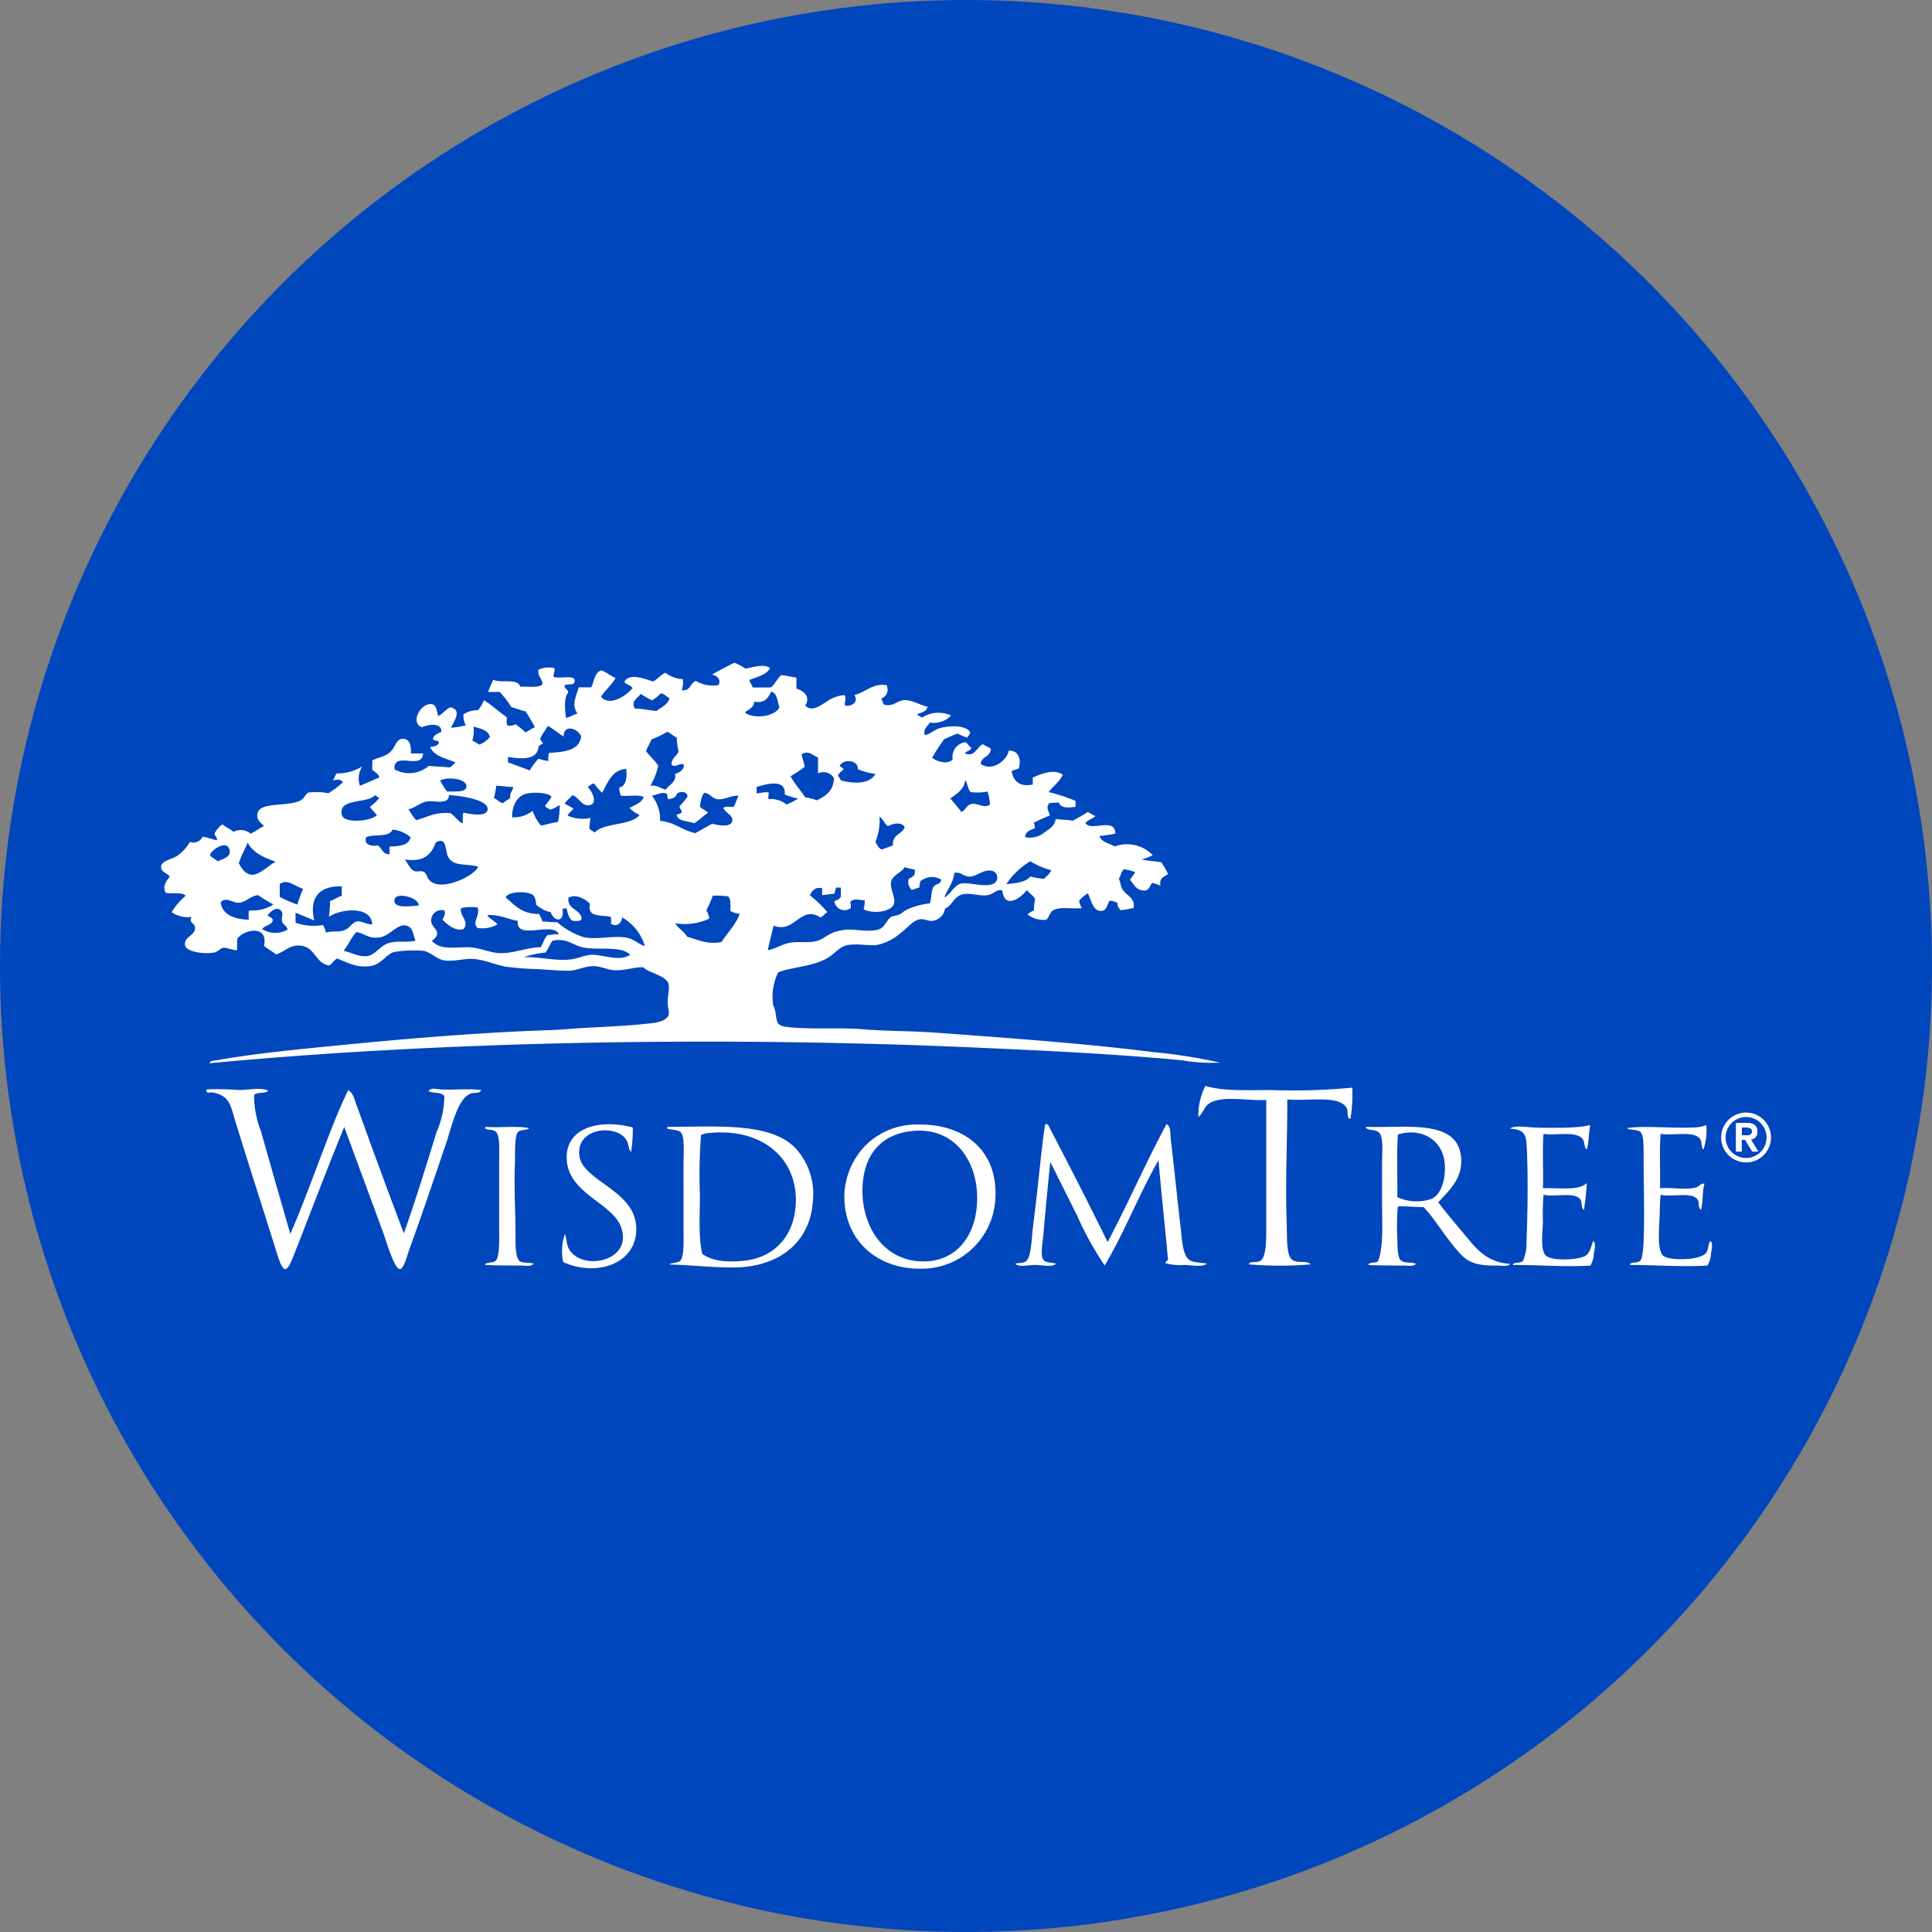 <?xml version='1.0' encoding='utf-8'?>
<svg xmlns="http://www.w3.org/2000/svg" id="Layer_1" data-name="Layer 1" viewBox="0 0 300 300" width="300" height="300"><rect x="0" y="0" width="300" height="300" fill="#808080" stroke="none"/><defs><clipPath id="bz_circular_clip"><circle cx="150.0" cy="150.0" r="150.0" /></clipPath></defs><g clip-path="url(#bz_circular_clip)"><rect x="-1.5" y="-1.5" width="303" height="303" fill="#0046bd" /><path d="M186.08,173.43c.88-.68.8-1.59,1.82-2.17,2.06-1.18,5.89-.29,8.72-.46v19.35c0,1.69.11,5-.91,5.63-.55.35-1.59,0-1.82.55a57.47,57.47,0,0,0,9.64,0c-.63-.74-2.16,0-3-.82s-.66-4-.73-5.63c-.25-6.44.13-13.59.09-19.17,3.05.34,8.27-.79,9.27,1.45.18.4-.07,1.64.54,1.55a23.57,23.57,0,0,0,.28-4.82,96.85,96.85,0,0,1-12.63.37c-3.66,0-7.32.21-10.18-.64a10.16,10.16,0,0,0-1.09,4.81Z" fill="#fff" /><path d="M41.63,169.35c-.41.56-1.81.13-2.18.72a15.58,15.58,0,0,0,1.09,5.64c1.49,5.34,3,10.52,4.54,15.9,1.6-3.64,3-7.47,4.45-11.27s2.83-7.57,4.55-11.08c.85.54,1,1.66,1.36,2.54,2.33,6.45,4.83,13.27,7.27,19.71,1.84-5.17,3.41-10.33,5.08-15.71A14.46,14.46,0,0,0,69,170.26c-.35-.74-1.74-.45-2.46-.82.38-.63,1.25-.3,1.91-.27,2,.09,4.49-.15,6.27.09-.3.64-1,.32-1.64.55-2,.74-2.92,5.07-3.72,7.45-1.9,5.65-3.75,11.08-5.82,16.81-.34,1-.86,3-1.45,3-.86,0-2.2-4.58-2.45-5.27-2.07-5.71-4.15-11.23-6.18-16.81-2.64,6.4-5.06,12.86-7.72,19.62-.33.83-.91,2.45-1.46,2.46s-1.14-2-1.45-3c-2.12-6.78-4.18-13.11-6.27-19.91-.76-2.49-.87-4.07-3.64-4.54-.22,0-.93.23-.9-.36.07,0,.09-.1.18-.1a40.86,40.86,0,0,1,4.82.1c1.68,0,3.39-.45,4.63.09Z" fill="#fff" /><path d="M88,179.61c-.12,5.58,6.86,7.06,8.35,10.72,2.28,5.59-6.26,7.23-8.08,3.46-.29-.59-.27-1.41-.55-2.18a8.18,8.18,0,0,0-.27,4.36c5.18,2.36,11.34.28,11.35-5.09,0-3.36-2.44-5.16-4.54-6.72-1.53-1.14-4-2.66-4.27-4.55-.75-4.6,5.93-5.18,7.36-2.45.26.49.2,1.25.64,1.73a22.25,22.25,0,0,0,.27-3.82c-4.89-1.3-10.17-.15-10.27,4.54Z" fill="#fff" /><path d="M142.56,174.62a11.22,11.22,0,0,0-8.09,3.17,11.6,11.6,0,0,0-3.36,7.73C131,192.78,136.38,197,142.74,197a11.45,11.45,0,0,0,11.81-10.73C155.07,178.51,149.56,174.49,142.56,174.62Zm1,21.25c-6,.11-9.61-5-9.64-10.9,0-5.35,2.63-8.9,7.91-9.36,6.2-.55,9.87,4.38,9.9,10.36C151.77,191.55,148.74,195.79,143.57,195.87Z" fill="#fff" /><path d="M162.73,174.62h-.19c0-.06,0-.11-.09-.09s-.15.08-.18.18c-.46,3-.8,6.59-1.27,10.81-.17,1.53-.41,3.37-.64,5.36-.17,1.49-.23,4.42-1.09,5-.46.3-1.21.18-1.63.36.72.58,2,.18,3.09.18s2.5.4,3.27-.18c-.53-.23-1.63-.08-2-.64-.48-.71-.1-2.6,0-3.72.33-3.89.76-8.27,1.09-11.45l4.09,8.18a53.26,53.26,0,0,0,4.35,7.9c3.07-5.16,5.37-11.11,8.36-16.35.44,5.13,1,10.16,1.46,15.26.07.43-.39.34-.37.73a8.44,8.44,0,0,0,3,.27c1.2.05,2.63.36,3.45-.18-.85-.25-2.08-.08-2.81-.64-1-.79-1.1-3.3-1.27-4.82-.58-4.85-1-9.35-1.55-13.8-.1-.87.07-1.94-.64-2.46-3.22,5.95-6,12.39-9.17,18.35-3-6.15-6.13-12.22-9.27-18.26Z" fill="#fff" /><path d="M246.4,178.52c-.51-.49-.29-1.17-.63-1.63-1-1.32-4-.54-6.09-.82-.21,2.64,0,5.66-.09,8.45,2.41-.13,5.53.45,6.81-.82a41.71,41.71,0,0,1-.45,4.18c-.53-.46-.22-1.2-.55-1.63-.94-1.24-3.93-.32-5.72-.73a38,38,0,0,0-.09,4.27c-.07,1.62-.43,4.32.45,5.18s5.07.73,6.18,0c.73-.48.81-1.41,1.18-2.27.48.34.19,1.33.09,2a4,4,0,0,1-.54,1.82c-4,.25-8.16-.13-12-.09-.15-.5,1.08-.18,1.54-.64a7,7,0,0,0,.54-3c.19-4.19.28-11.1,0-15.27-.11-1.79-.88-2.13-2.54-2.27.6-.55,2.54-.23,3.55-.18,2.38.11,7.44.12,8.71-.36.08,0,.09.09.18.09-.27,1.14-.19,2.65-.54,3.72Z" fill="#fff" /><path d="M264.93,174.71a5.41,5.41,0,0,1-2,.36c-3.32.17-7.49-.31-10.26.09.22.38,1.6.15,2.09.64s.46,2.32.46,3.81c0,4.34.16,9.43,0,13-.05,1-.1,2.73-.55,3.17s-1.7.13-1.54.64c3.83,0,8,.34,12,.09a3.91,3.91,0,0,0,.55-1.82c.09-.69.37-1.65-.09-2-.4.54-.27,1.29-.64,1.82-.87,1.25-5.85,1.29-6.72.46s-.63-3.85-.55-5.63c.06-1.3.07-2.69.18-3.82,1.79.42,4.79-.51,5.73.73.33.44,0,1.18.54,1.63.34-1.2.17-2.92.55-4.09-.58-.09-.8.48-1.46.64-1.5.36-3.7-.08-5.45.09.06-2.78-.11-5.81.09-8.45,2,.3,5.08-.5,6.09.73.39.47.12,1.12.55,1.72a9.35,9.35,0,0,0,.45-3.82Z" fill="#fff" /><path d="M82.14,175.17c-.12.34-1.24.2-1.64.54-.67.57-.48,3.47-.54,4.91-.16,3.67.07,7.09.09,10.63,0,1.76-.11,4.13.73,4.63.52.32,1.67.08,2.09.36-.47.5-1.32.28-2,.27-1.75,0-3.81,0-5.55-.09,0-.46,1.25-.26,1.64-.63.65-.63.55-3.31.55-4.82V180.43c0-1.71.18-4.12-.55-4.72-.51-.43-1.52-.16-1.64-.55,0-.1,0-.16.1-.18,2.31.18,4.69-.2,6.72.18Z" fill="#fff" /><path d="M123.49,178.25c-3.84-3.94-11.83-3.31-19.72-3.27-.09,0-.11.07-.18.08v.19c.56.2,1.77.12,2.18.64.55.69.37,3.14.37,4.72V191c0,1.51.11,4-.46,4.72-.35.43-1.54.35-1.72.63,3.23.07,7,.51,10.17.46,6.77-.1,11.65-3.82,12.09-10.26A10.5,10.5,0,0,0,123.49,178.25Zm-8.18,17.54c-2.29.2-4.56.11-6.27-1.09-.6-2.68-.36-6-.36-9.18a84.17,84.17,0,0,1,.17-9.26,2.71,2.71,0,0,1,.83-.28c8.16-1,13.85,3.44,13.9,10.26C123.61,191.53,120.54,195.33,115.31,195.79Z" fill="#fff" /><path d="M227.33,191.6c-1.4-1.67-2.81-3.33-4-4.91h0c1.67-1.82,3.94-3.78,3.53-7.17-.68-5.74-8.45-4.36-14.62-4.54-.09,0-.12.07-.19.08.3.56,1.67.22,2.18.91.62.85.37,3.2.37,4.81v5.28c0,3.92.28,7.58-.64,9.82-.35.27-1.58.09-1.45.55,1.72.08,3.74.08,5.45.08.63,0,1.48.23,1.92-.27-.92-.35-1.79,0-2.37-.55s-.5-2.52-.55-3.9a34.8,34.8,0,0,1,.09-4.45c1.44-.07,2.62.11,4,.1,1.88,1.92,3.87,5.5,6.08,7.62,1.36,1.3,3,1.46,5.46,1.46.66,0,1.56.22,1.91-.28C230.78,196.05,229.13,193.77,227.33,191.6Zm-5-5.45a7.21,7.21,0,0,1-5.36-.26c.06-3.21-.12-6.66.09-9.73,3.79-1.13,6.92.94,7.26,4.36C224.53,182.49,224.05,185.3,222.33,186.15Z" fill="#fff" /><path d="M119.58,103.75c-.61,1.06-2,1.36-3.18,1.82,0,.52.38.71.46,1.18h2.81c.69-.49,1-1.39,1.64-1.91.86.06,1.54.28,2.36.37v1.72c1.15.35,2.25,1.27,1.36,2.64,1,1,2.23.05,3.09-.46a5.87,5.87,0,0,1,3-1.18c.35.39,0,1,.09,1.64,1,.18,2.2-.57,1.45-1.64,1.71-.42,2.85-1.87,5-1.54a1.49,1.49,0,0,1-.63,2l-.19.08a8.93,8.93,0,0,1,.37.9c1.22.49,2.15-.53,3-.63,1.33-.16,2.54.73,3.82,1-.15.78-1,.9-1.63,1.18.16.26.58.26.72.54a4.7,4.7,0,0,1,4.55-.36,3.59,3.59,0,0,1-3.28,1.09c-.32.57-1.07,1-.81,1.91.66.09,1.47-.85,2.54-1.09,1.72-.38,3.93-.37,4.54.72-.06.36-.35.5-.46.82a14.71,14.71,0,0,1-1.54-.64,22.76,22.76,0,0,0-2.09.91c-.64.91-1.25,1.84-1.82,2.82.57.6,2.49,1.16,3.18.27a2.31,2.31,0,0,1,1.82-2.64c.43-.13.64.68,1.09.82-.1.54-.8.47-1,.91,1.57.62,1.77-1,2.82-1.45.33.3.85.42,1.18.72,0,1.33-1.49,1.12-1.55,2.37,1.77,1.19,4-.46,4.36-2.09,1.58,0,1.94,1.36,1.54,2.81a6.09,6.09,0,0,0-1.09.37c.21,1.59,1.31,2.52,3.27,2.09v-1.09c1.33-.54,3.13-1.39,4.64-.46-.33,1-1.52,1.81-2.18,2.73a25.82,25.82,0,0,1,4.18,1.36v.91c-.88.17-2.43.26-2.55-.64a13.25,13.25,0,0,0-1.54.09c-.54.72-.1,1.09.09,1.91-.85.33-1.64.72-2.45,1.09,0,.33.24.71.09.91-.68.26-1.41.47-1.46,1.36a3.58,3.58,0,0,0,3.09-.81c.79-.55,1.51-.95,1.64-2,.84.12,1.85.08,2.64.27.81-.42,1.59-.87,2.36-1.37a10.32,10.32,0,0,0,1.18.64c-.43.45-1.2.56-1.55,1.09.88,1.38,4.63-1,4.64,1.64q-1.22.24-2.46.36c.3,1,1.54,1.13,2.37,1.63a5.5,5.5,0,0,1,5.9,1.36,8.09,8.09,0,0,1-1.72.64c.92.26,2.1.27,3.09.46.31.63.74,1.14,1,1.82-.58.43-1.41.59-1.18,1.81a10.11,10.11,0,0,0-1.27-.45c-.32.37-.46.93-.91,1.18-1.58.18-1.87-.92-2.55-1.64.25-.41.56-.77.82-1.18a6.69,6.69,0,0,0-1.81-.46c-.35.39-.43,1-.73,1.46.27.62.26,1.14.54,1.63.58,1,2.08,1.38,1.73,2.91a17.11,17.11,0,0,1-2,.36c-.22-.33-.56-.53-.46-1.18-.44-.07-.69-.33-1.27-.27-.49.85-.46,1.67-1.54,1.54s-1.35-1.85-1.82-2.72a5.12,5.12,0,0,0-1.36,1.18A2.76,2.76,0,0,0,168,141c-1.67.22-3.44-.35-4.64.46-.37.38-.49,1-.9,1.36a4.11,4.11,0,0,1-2.91-.82,3.46,3.46,0,0,1,1-.63,8.4,8.4,0,0,1,.18-1.73c-.27-.64-.93-.89-1.27-1.45-.91,1.25-3.48,3.08-3.82.09-.8-.32-1.44.61-2.27.72-1.55.22-3-.57-4.27,0-1.12.49-1.23,1.58-2.36,2.09a2.25,2.25,0,0,1-2.09,1.91c-.66,0-1.3-.45-2.09-.18-1,.32-1.71,1.35-2.64,2a8.17,8.17,0,0,1-3.73,1.91c-1.43.17-2.69-.23-4.45,0-1.34.18-2.05,1.35-3.36,2.09-2.36,1.33-5.53,1.33-7.55,2.18a8.63,8.63,0,0,0-.81,4.82c0,.36.29.77.36,1.18.27,1.56.09,2.25,1.72,2.45,3.66.46,8,.06,11.81.37s7.84.26,11.54.54c11.39.85,22.8,1.64,33.52,3A83.49,83.49,0,0,1,189.43,165a26.53,26.53,0,0,1-5.9-.36c-10.5-1-21.58-1.51-32.62-2-39.08-1.72-81.8-1-118.38,2.46.13-.47.76-.4,1.09-.46,6.19-1.1,12.79-1.71,19.45-2.37,9.31-.91,18.8-1.72,28.52-2.17,1.92-.09,4.13-.12,6.09-.27,4.44-.37,9.58-.44,13.9-1,.85-.12,2.17-.53,2.27-1.37.05-.43-.16-1.08-.18-1.81,0-1.13.37-2.23.09-3-.42-1.15-3-1.59-3.9-2.46-1.57,0-2.87.55-4.46.46-1.12-.06-2.17-.65-3.27-.63-1.35,0-2.55.71-3.9.72-1.67,0-3.4-.2-5.09-.27a43,43,0,0,1-4.54-.36c-1.57-.25-3.13-1-4.82-1.18s-3.24.46-4.91.18c-1-.17-2-1.26-3.09-1.46a18,18,0,0,0-4.63.19c-1.22.38-2,2-3.72,2.18-2,.27-3.34-.49-5.09-1.19-.49.28-.75.77-1.18,1.09-2.37-.29-2.14-3.28-5.09-3.09-1.23.08-2,1-3.18,1.37L41,146.9c.72-3.49-3.31-2.49-4.18-1.09v1.73c-.65.06-1.55-.44-2.18-.37-.35.05-.82.61-1.36.73-1.41.31-4.35-.08-4.54-1.09-.26-1.36,1.57-1.5,1.54-2.72,0-.88-1.05-.69-.54-1.72a4.29,4.29,0,0,1-3.09-.73,10.2,10.2,0,0,1,2.18-2.54c-.53-.66-2.13-.24-3.09-.46-.59-1.1.13-1.82.64-2.55-.48-.55-1.4-.65-1.36-1.53s1.58-1.11,2.46-1.64a6.7,6.7,0,0,0,2-2.18,1.63,1.63,0,0,0,2-.82c.79.13,1.43.39,2.18.55.18-.27-.29-.68-.36-1A3.86,3.86,0,0,1,34.54,128c.51.46,1.23.71,1.72,1.18a2.33,2.33,0,0,1,2.64.27c.76-.33,1.35-.83,2.09-1.18-.48-.54-1.24-.94-1-2,.4-1.76,4.51-1,6.54-1.91.7-.32.78-.86,1.27-1.27a9,9,0,0,1,3.18.09,13.16,13.16,0,0,0,2.27-1.72c-.35-.51-.86-.43-1.54-.27.19-.35.34-.75.54-1.09a7.41,7.41,0,0,0,4-1.09,3.45,3.45,0,0,0-.36,3c1-.38,2-.9,3-1.27,0-.45-.68-.88-1.08-1.19v-1.46c.84-.52,2.21-.53,3.08-1.64.59-.74.73-1.84,1.82-1.72.9.1,1.16,1,1.09,2.27H65.7c-.17,2.69-4.63-.49-4.45,2.46a4.7,4.7,0,0,0,5.36-.55c1,.16,2.2.1,3.18.27a2.61,2.61,0,0,0,.91-.81c-1.48-.62-3.28-.91-3.91-2.37.6-.06,1.14-.18,1.36-.63,0-.56-.82-.21-.91-.64.12-.67.78-.8,1.28-1.09.1-1.54-2.13-1.12-3-.72-2-.77,0-4,1.63-3.55.65.18.64,1.08.91,1.82.69-.38,1.16-1,1.82-1.36,2,.37.57,2.13.18,3.18a17.07,17.07,0,0,0,2.27-.38,3.1,3.1,0,0,1-.36-1.72,4.06,4.06,0,0,1,2.27-.63,6.19,6.19,0,0,0,.91-1.55c1.28.78,2.31,1.82,3.55,2.64,0,.42-.1,1,.09,1.27a1.81,1.81,0,0,0,1.27-.18,14.43,14.43,0,0,1,1.54,1.27c.5-.26.93-.58,1.46-.81a26.68,26.68,0,0,0-1.46-2.47c-.78-.15-1.41-.46-2.18-.63a16.14,16.14,0,0,0-1.81-2.37H75.79a18.76,18.76,0,0,1,.82-1.9c1.14.61,3.82-.31,4.17,1.09,1.2-.09,2.79.24,3.45-.37,0-1-.78-1.15-.63-2.27a3.84,3.84,0,0,1,2.45-.27c.21.44-.14.82-.09,1.37,1,.38,3.46-.45,3.27.72-.1.65-.88.32-1.54.55-.11.68.55.6.54,1.18-.72.88-.48,2.49-.36,3.91.47,0,1.17-.53,1.82-.64-1-1.36-.26-2.58.18-4.09h1.91c.53-.89.49-2.36,1.63-2.63.81.3,1.37.87,2.18,1.18-.62,1.1-1.59,1.86-2.27,2.9,1.4,1.69,4.22-.37,4.9-1.36-.31-.42-.94-.51-1.27-.91.7-1.52,3.24-.46,4.45-.09.74-.36,1.16-1,1.91-1.36a5,5,0,0,0,2.73,1,4.17,4.17,0,0,1-.18,1.72c1.37.16,1.3-1.11,2.18-1.45a5.15,5.15,0,0,0,3.54.64c.46-1-.38-1.44-1-1.64,1.11-.64,2.28-1.23,3.45-1.82a7.46,7.46,0,0,1,1.72.91C116.84,103.64,118.67,103,119.58,103.75Zm-2.46,5.18c-.06,1-.91,1.2-1.45,1.72,1.44,1.09,4.74.59,5.36-.82-.33-.9-.31-2.17-1.27-2.45-.47,1-1.09,1.93-2.64,1.55Zm-14.53-1.27a5.15,5.15,0,0,1-1.37,1.09,17.47,17.47,0,0,1-1.72-1c-.51.68-1.61,1.14-.91,2.28,1.2,0,2.19.29,3.37.36.72-.6,1.74-.93,2-2-.51-.18-.73-.66-1.36-.73ZM73.33,115a8.36,8.36,0,0,1,1.09.63,4.09,4.09,0,0,0,1.64-1.17c-.18-1.16-1.78-1.38-2.54-1.64a4.89,4.89,0,0,1-.19,2.18Zm10.54-.27a6.76,6.76,0,0,0,.46.72c-.28.18-.67.23-.72.64-.28,2-2.77,1.75-4.73,1.45v.83c1.12.42,2.26.83,3.36,1.27a11,11,0,0,1,1.37-1.82,13.25,13.25,0,0,0,1.54.36,3.9,3.9,0,0,1,.09-1.27c2.36-.15,4.7-.33,5-2.54-.39-1.18-2.7-2.08-2.73,0-.85-.52-1.55-1.19-2.46-1.64-.35.7-.88,1.24-1.18,2Zm19.72-1.09a14.16,14.16,0,0,1-2.45,1.18c-.21.68-.62,1.14-.82,1.82.6.79,1.34,1.43,1.9,2.27A11.71,11.71,0,0,1,101,122c1.09-.09,1.58.41,2.37.63.49-.79,1.73-1.17,1.45-2.45.69-.21,1.49-.72,1.36-1.46-.57-.35-1.39.6-1.91,0,0-1,.78-1.27,1.09-2a12.37,12.37,0,0,1-.27-2.18c-.52-.26-.93-.65-1.45-.91Zm20.89,3.54c.13.66.37,1.21.46,1.91a25.77,25.77,0,0,1-2.18,1.45c.65,1.2,1.54,2.16,2.28,3.27a9.61,9.61,0,0,1,1.81.46c1.36-.67,2.6-1.45,2.64-3.45a1.91,1.91,0,0,0-2.47-.73v-2.46c-.81-.34-1.62-1.22-2.54-.46Zm8.72,2.27c.13-1.54-2.46-1.64-2.82-.46a1.67,1.67,0,0,1,.64.46,4.9,4.9,0,0,0-.91.91c.13.29.34.51.46.82,2,.53,4.47.62,5.36-1a11.64,11.64,0,0,1-2.72-.73ZM93.5,123.1a11,11,0,0,1-1.27-1.45c-.44.07-.62.41-1,.55.69.55,1.64,2.53.37,2.81s-1.74-1.28-2.73-1.54c-.33.52-.93.76-1.18,1.36a9.87,9.87,0,0,1,1.36.73c-.25.41-.72.61-.91,1.09a5.7,5.7,0,0,0,3.55.36c-.1.51-.12,1.09-.18,1.64.19.29.59.37.81.63,1.61-1.63,5.52-1,7-2.72a5,5,0,0,1-1.55-1.09c.8-.51,1.86-.76,2.18-1.72-.84-.4-2.41-.08-3.54-.19a4,4,0,0,1-.27-1.28c1.13-.15,1.25-1.75,1.09-2.9-2.26.22-2.84,2.12-3.73,3.72Zm-21.07-.9c.17-1.27-2.91-1.66-4.09-1a12.45,12.45,0,0,0,1.09,1.72c1.17-.07,2.87.18,3-.73ZM147.56,124a24.47,24.47,0,0,1,1.72,2.09c.75-.37.81-1.17,1.72-1.27s1.93.78,2.73.09a10.37,10.37,0,0,0-.37-2,8.59,8.59,0,0,1-2.63.09c-.46-.46-.48-1.34-.82-1.91-.23,1.53-1.34,2.17-2.36,2.91Zm-30.07-1.81v1c.58,0,1.37-.32,1.91-.09a3.39,3.39,0,0,0-.09,1,3.76,3.76,0,0,1,2.81.82,10,10,0,0,0,1.82-.91,12.92,12.92,0,0,1-2.09-.64c.25-2.54-2.92-1.6-4.36-1.18ZM76.7,123.92c.5.22.82.62,1.36.81.35-.31.79-.53,1.18-.81-.14-.87.39-1.07.46-1.72-1,0-1.72-.17-2.64-.19a15.31,15.31,0,0,1-.36,1.91Zm28.44-.73c-.16.63-.72.86-1.46.91.07-.38-.14-.47-.09-.82-.8-.43-1.55.17-2.36.27a6,6,0,0,1,1.27,3.91c2.25.2,3.43,1.47,5.45,1.91.9-.47,1.75-1,2.64-1.46,1,.26,2.82.59,3.09-.36s-1.05-1.3-1.36-2.09c.28-.33,1.08-.13,1.63-.18.26-.56.48-1.16.73-1.72-1.21-.07-2.27.68-3.27.54-.82-.11-1.19-.9-2-1-.54.44-.59,1.35-.73,2.18.39.35.89.57,1.28.91-.77.51-1.37,1.18-2.18,1.64-1-.39-2.44-.23-2.73-1.28.24-.15.58-.21.82-.36,0-.46-.32-.59-.36-1a8.53,8.53,0,0,0,1.27-1.54c-.19-.75-.94-.83-1.63-.46Zm-23.17,0c-1.72.28-2.48,2-2.45,3.72a4.63,4.63,0,0,0,3.18-1A7.05,7.05,0,0,0,84,128.19c.92-.15,1.68-.44,2.64-.55a11.11,11.11,0,0,0,.27-2.64,6.17,6.17,0,0,1-1.45.73c-.29-.2-.69-.28-.82-.64a7.94,7.94,0,0,0,1-1.36c-.49-.67-2.58-.72-3.64-.54Zm-23.71.27c-1.13,1.39-5.79.38-5.18,3.09.3,1.35,4.63,1,5.45,0a10.14,10.14,0,0,1-1.09-1.27,8.5,8.5,0,0,0,1.45-1.36,7.26,7.26,0,0,1-.63-.46Zm17.44,2.36c.39-1.64-4.24-2.27-6-2.36a.91.91,0,0,1-.37.82c-1,.46-2.08,0-3.09.18s-1.9,1.06-2.81,1.18a10.69,10.69,0,0,0,1.18,1.72c1.7-.44,3-1.33,5.36-1.09.57.38,1.5,1.63,1.91,1.55,0-.52-.12-1.27.09-1.64,1,.24,3.48.68,3.72-.36Zm60.24,4.91c.27.45.48,1,1,1.18.58-.21,1.14-.44,1.72-.63-.16-1.71,1.4-1.7,1.82-2.82-.47-.93-1.85-.57-2.63-.18-.53-.39-.71-1.11-1.28-1.46a8.81,8.81,0,0,1-.63,3.9Zm-75-1.91c-.48,1.28-2.89.63-4.09,1.18-.38,1.11.64,1.45,1.82,1.28.65.4.71,1.4,1.82,1.36v-1.18c1.49-.08,3-.15,3.26-1.45A5,5,0,0,0,61,128.82Zm8.72,4.36c-.63-1-.16-3.36-2-2.37-.64,1.85-1.85,3.12-4.81,2.64.42.43.78,1.57,1.54,1.82.43.14.94-.1,1.36.09.6.26.44,1,1.19,1.55,1.73,1.24,5.3-.43,6.35-1.28.4-.32,1-.79.91-1.09-2-.46-3.66,0-4.54-1.36ZM37.08,134c.46,1,1.19,1.92,2.28,1.82s2.7-1.71,3.45-2c-1.79-.66-3.53-1.37-4.36-3-.42,1.1-1,2.05-1.36,3.18Zm-1.45-2.07c-.46-1.69-3,.24-3,.82,0,.29.9.71,1.18,1,.87-.45,2.13-.66,1.82-1.81ZM160,133.73a11.51,11.51,0,0,0-3.73,3.55c1.52-.12,3-.31,3.73-1.18a12.18,12.18,0,0,0,2.09.36c.37-.34,1.24-1.1,1.09-1.36A10.46,10.46,0,0,1,160,133.73Zm-19.54.91c-.27.74-1.87,1.21-2.09,2.28s.68,2.33.46,3.36c-.3,1.4-3.55,1.65-4.72.9a6.18,6.18,0,0,0,.18-1.36c-.9-.08-1.8-.38-2.27.27a2.36,2.36,0,0,1,.09.91,1.58,1.58,0,0,1-2.22-.27,1.63,1.63,0,0,1-.32-.82,1.7,1.7,0,0,0,1-.63v-1.46h-.73c-.19.3-.07.9-.46,1-.65,0-1.13.14-1.72.18v-1.09c-1.21-.21-1.53.46-1.91,1.09a20,20,0,0,1,2.73,2.64c-.42.21-.63.64-1.09.82-3.11-2-4,2.59-7.27,1.27-.3,1.27-.62,2.53-.91,3.82,1.31-.22,2.26-1,3.64-1.19s2.77.11,4.08-.27c.81-.23,1.62-1,2.64-1.36a8.44,8.44,0,0,1,1.73-.36c1.62-.16,4,.55,5.45-.19.61-.32,1.05-1.46,1.64-1.81.29-.18.82-.17,1.27-.37s.73-.56,1.09-.72a11.14,11.14,0,0,1,3.63-1c.35-.94.14-2,.64-2.64.31-.43,1.18-.35,1.09-1.09a2.85,2.85,0,0,0-3.18.27,4.88,4.88,0,0,0-.18,1c-.43.09-.76.27-1.18.36a1.67,1.67,0,0,1-.46-1.72c.51-.28,1.11-.46.91-1.45a8.12,8.12,0,0,1-1.55-.36Zm6.18,4.73c.91-.46,1.59-2,2.64-2.18,1.25-.26,4.24.84,5.27-.18a1.07,1.07,0,0,0-.72-1.82c-1.11-.14-2.18.81-3,.91-1.23.14-1.57-.81-2.64-.55-.15,1.58-1.22,2.72-1.54,3.82ZM43.44,137.28v2a22,22,0,0,0,2.73,1.18,23.29,23.29,0,0,1,.9-2.46C45.8,137.69,44.64,136.36,43.44,137.28Zm7.63,5.09a17,17,0,0,0,.18-2.46c.68-.2,1.14-.61,1.82-.81v-1.46c-3.39-.14-5.12,1.69-4.27,5.28-1-.4-1.93-.81-2.91-1.18v1.53a8.38,8.38,0,0,0,4.27.36,5.23,5.23,0,0,1,.46,1.19c1.11-.35,1.85,0,2.82-.37s1.25-1.25,2-1.36,1.37.45,2.36.46c-.16-3-5-2.41-6.72-1.18Zm34.44-.73a4.61,4.61,0,0,1-2.27-1.18,2.59,2.59,0,0,0-.36-1.36c-.68-.79-4-.78-4.36.27,1.41,1.16,2.54,2.6,5.18,2.54a8.39,8.39,0,0,1,.54,1.18c.82,0,1.42.16,2.27.09a11.35,11.35,0,0,0,4.18,2.36c2.19.4,4.72-.34,6.73.09,1.12.24,1.74,1,2.72,1.28a7.64,7.64,0,0,0-3.54-4.46c-.06.86-.8,1.56-1.72,1,0-.36.08-.87-.09-1.09-1.4-.33-3.64.19-3.18-2-.6-.75-2.39-1.67-3.36-.9-.12,1.86,1.85,1.65,2.08,3.18-.12.45-.78.37-1.36.36-.66-.34-.81-1.19-1-2a1.57,1.57,0,0,1-.64.09c.39,2.22-1.28,2.08-1.82.55ZM40.09,139c-1.15.07-1.9,1.11-3,1.18-.92.06-2-1-2.82-.09.21,2.09,2.43,2.66,4.36,2.73,0-.47-.1-1.13.09-1.46a6,6,0,0,0,3.73-.9c-.81-.47-1.62-.94-2.37-1.46Zm21.16,1c.18,1.09,2.49.66,3.73.64C65.31,139.43,61,138.2,61.25,140Zm49.43-.91a20,20,0,0,1-1,2.27,3.23,3.23,0,0,1,.46,1.28,8.85,8.85,0,0,1-5.27.72c.27.67,1.39,1.27,1.81,2.09,1.58.43,3.2,1.27,5.36.82.93-1.47,2.18-2.61,2.82-4.36a3.73,3.73,0,0,1-1.45-.46c0-.86.12-1.88-.37-2.27a13.28,13.28,0,0,0-2.36-.09ZM71.61,141c-.35,1.22,1.37,2,.36,3.27-1.29.38-2.5-.72-3.27-1.45.19-.36.55-.94.28-1.45a1.63,1.63,0,0,0-2,1.22,1.46,1.46,0,0,0,0,.59c.06.62.91,1.15.9,1.73s-.48.88-.81,1.18c1.23,1.44,3.39,1,5.54,1,1.75,0,3.29.82,4.9.91,2.17.11,4.4-.93,6.45-.91.39-.62.56-1.44,1.09-1.91.62,0,1.06-.15,1.73-.09-.86-2.12-6.7,1.07-6.37-2.09-1.6-.27-2.75-1-4.72-.91.14.5,1.17.89,1.54,1.46a4.77,4.77,0,0,1-3.08.54c-.94-.83.49-2,0-3.18a7.8,7.8,0,0,0-2.55.09Zm-27.8,2.09c-.14-.5.14-1,0-1.36-.41-1.1-1.67-.51-2.27.46.29.19.7.26.82.64-.12.91-1.27.79-1.64,1.45a3.84,3.84,0,0,0,3.9.09c.09-.5-.68-.79-.82-1.27Zm19.71.82c-1.59-.95-2.77,1.37-4.54,1.64s-2.12-.53-3.63-.82c-.82.82-1.24,2-2,2.91,1.29.27,2.42,1,3.72.81s2-1.75,3.55-2.08c1.34-.3,2.24,0,3.9-.28-.34-.82-.37-1.8-1-2.17Zm26.89,3.18c-1.4-.33-2.54-1.51-4.63-1-.41.56-.65,1.29-1.09,1.82a15.49,15.49,0,0,0-3.36.72c2.44-.08,4.83.61,7.18.36,1.37-.14,2.44-.83,3.81-.72,2,.16,3.88,1,5.54,0-1.39-1.5-5.1-.64-7.45-1.18Z" fill="#fff" /><path d="M271.14,172.76a3.87,3.87,0,1,0,3.86,3.87A3.86,3.86,0,0,0,271.14,172.76Zm0,7.05a3.18,3.18,0,1,1,3.17-3.19A3.18,3.18,0,0,1,271.14,179.81Zm.75-2.88a1.12,1.12,0,0,0,1-1.21c0-.85-.5-1.33-1.56-1.33h-1.71v4.42h.82V177H271l1.12,1.81H273l-1.15-1.88Zm-1.43-.62v-1.24H271c.51,0,1.06,0,1.06.62s-.55.62-1.06.62Z" fill="#fff" /><path d="M271.85,176.93h0a1.12,1.12,0,0,0,1-1.21c0-.85-.5-1.33-1.56-1.33h-1.71v4.42h.82V177H271l1.12,1.81H273Zm-1.39-.62v-1.24H271c.51,0,1.06,0,1.06.62s-.55.62-1.06.62Z" fill="#fff" /><path d="M271.85,176.93h0a1.12,1.12,0,0,0,1-1.21c0-.85-.5-1.33-1.56-1.33h-1.71v4.42h.82V177H271l1.12,1.81H273Zm-1.39-.62v-1.24H271c.51,0,1.06,0,1.06.62s-.55.62-1.06.62Z" fill="#fff" /></g></svg>